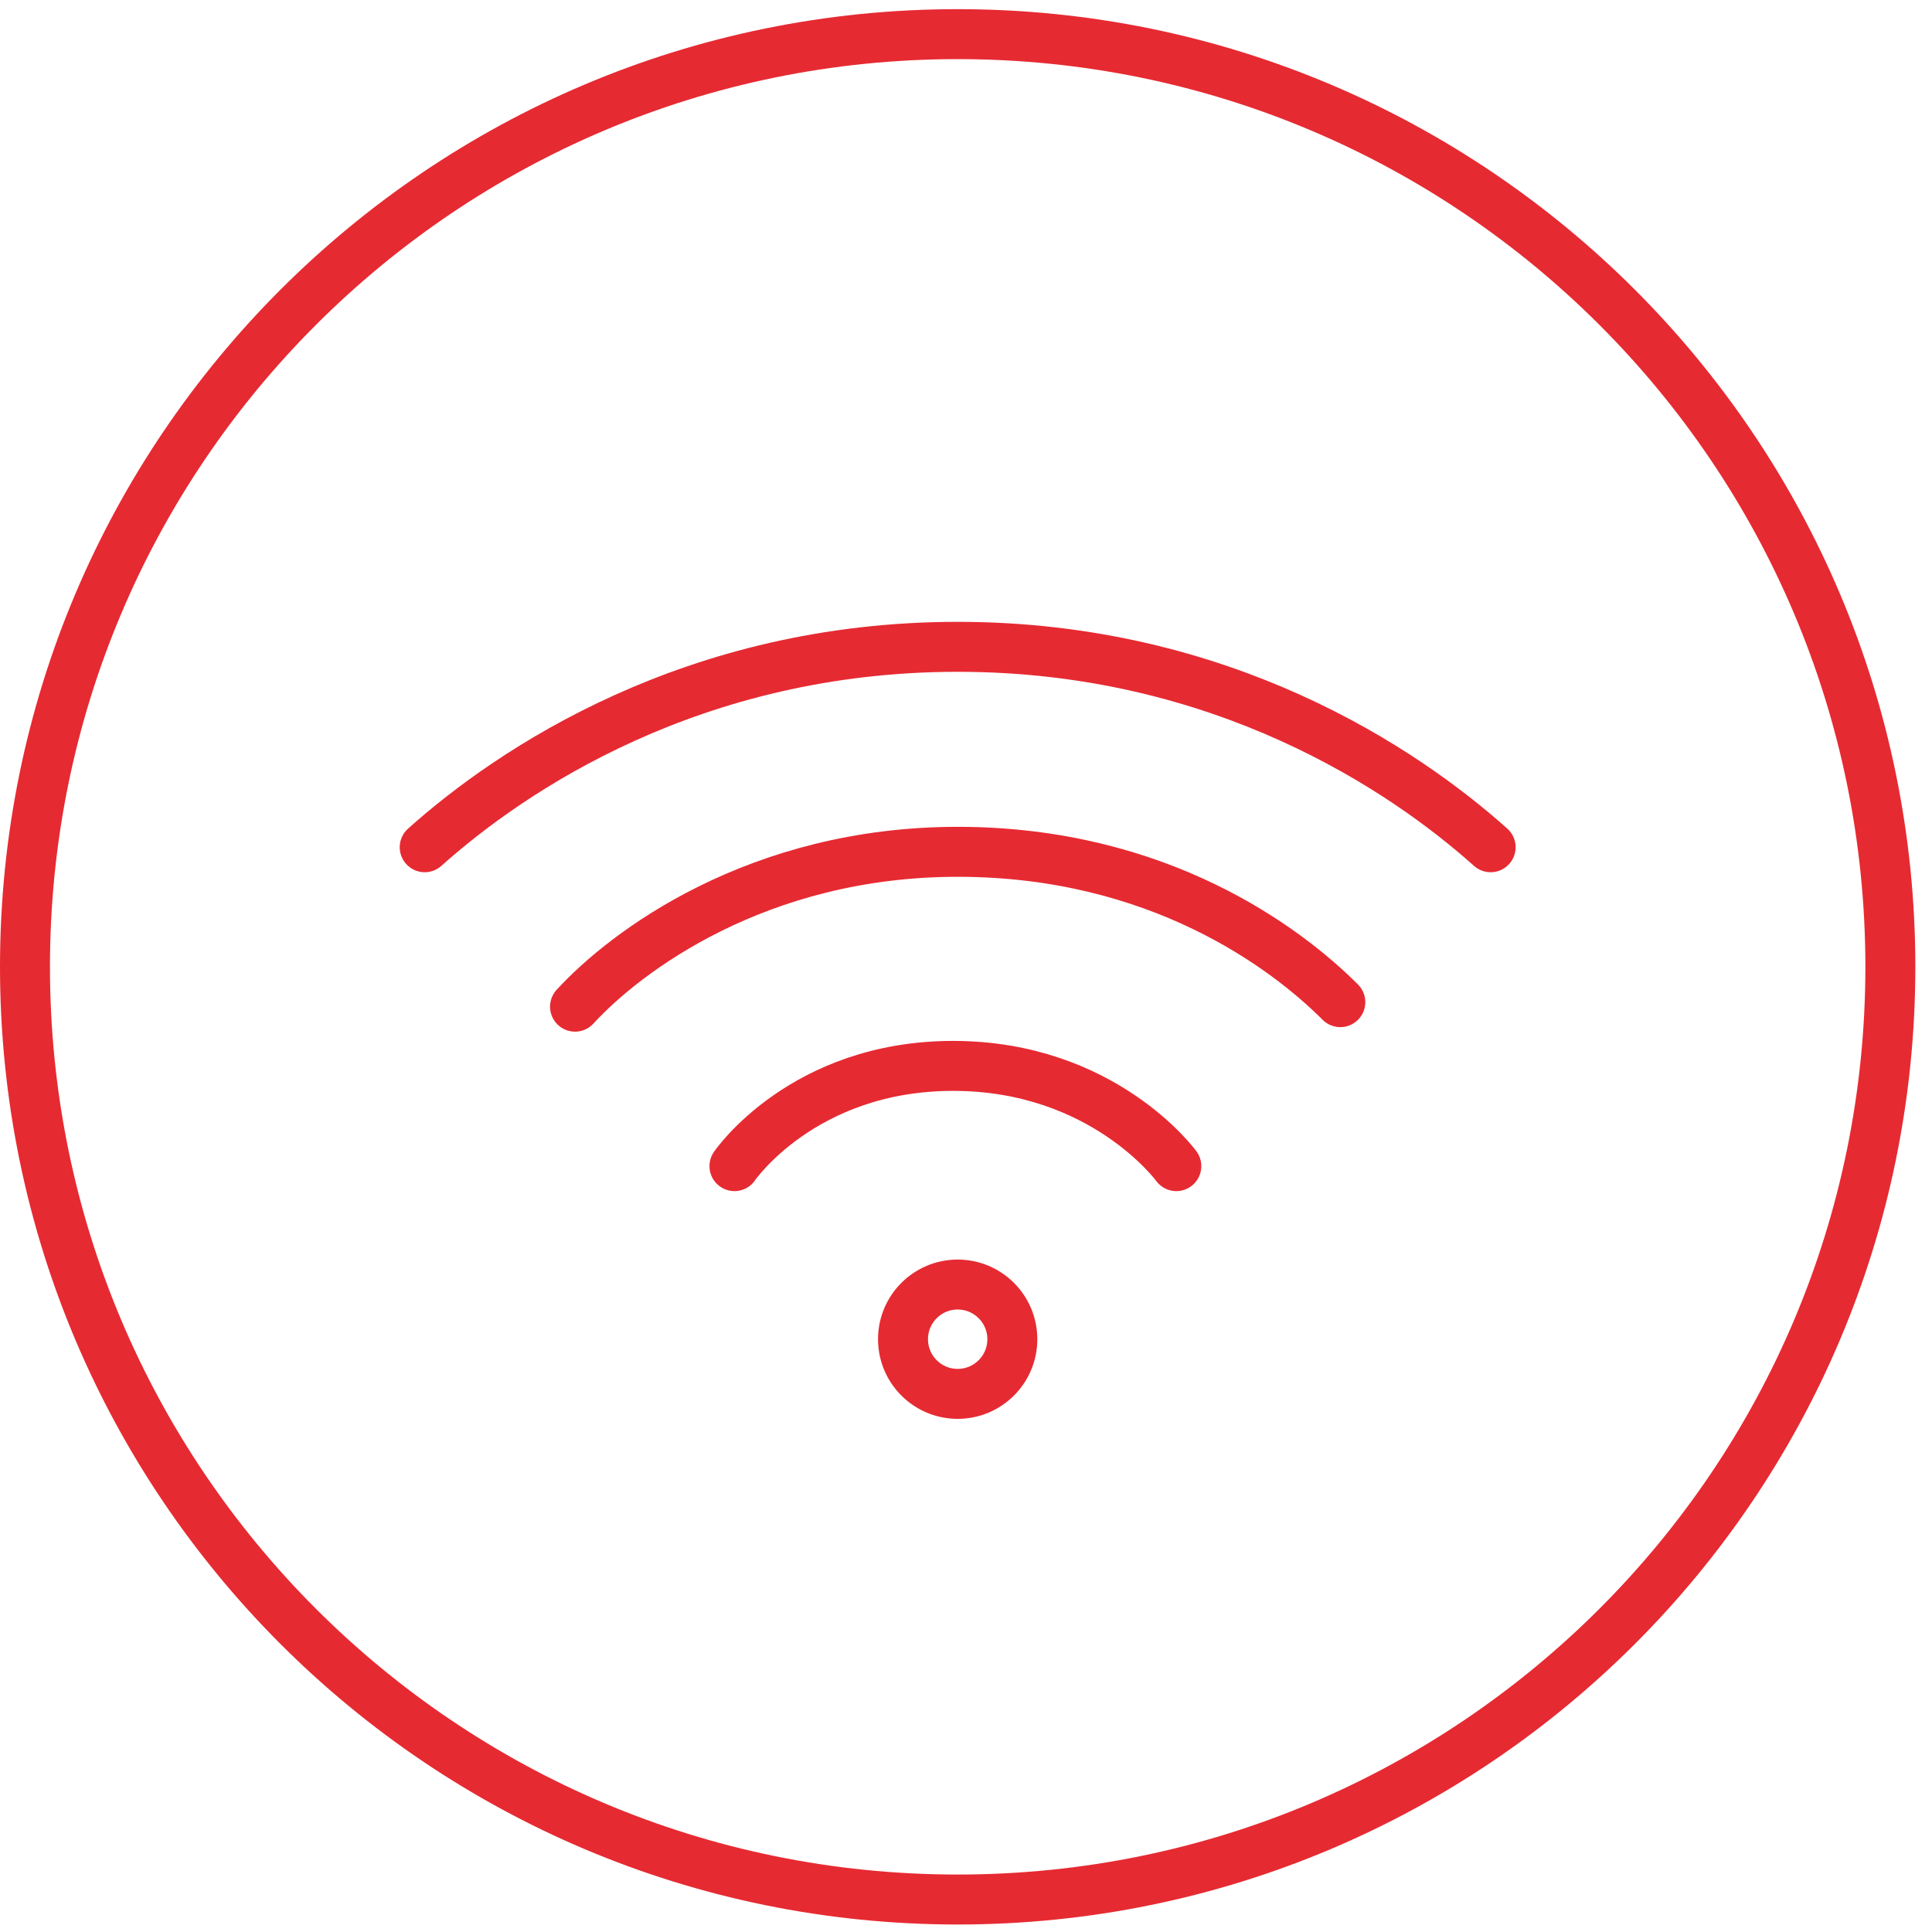 <svg width="58" height="58" viewBox="0 0 58 58" fill="none" xmlns="http://www.w3.org/2000/svg">
<path d="M28.75 57.025C44.214 57.025 56.75 44.489 56.75 29.025C56.75 13.561 44.214 1.025 28.75 1.025C13.286 1.025 0.75 13.561 0.75 29.025C0.75 44.489 13.286 57.025 28.75 57.025Z" stroke="#E62A32" stroke-width="1.5" stroke-miterlimit="10"/>
<path d="M35.314 35.008C35.314 35.008 33.126 31.999 28.613 31.999C24.1 31.999 22.049 35.008 22.049 35.008" stroke="#E62A32" stroke-width="1.5" stroke-miterlimit="10" stroke-linecap="round" stroke-linejoin="round"/>
<path d="M40.237 30.085C38.596 28.444 34.767 25.572 28.75 25.572C22.733 25.572 18.767 28.58 17.263 30.221" stroke="#E62A32" stroke-width="1.5" stroke-miterlimit="10" stroke-linecap="round" stroke-linejoin="round"/>
<path d="M44.75 25.435C42.152 23.11 36.682 19.418 28.75 19.418C20.818 19.418 15.348 23.11 12.75 25.435" stroke="#E62A32" stroke-width="1.5" stroke-miterlimit="10" stroke-linecap="round" stroke-linejoin="round"/>
<path d="M28.75 41.845C29.656 41.845 30.391 41.111 30.391 40.204C30.391 39.298 29.656 38.563 28.75 38.563C27.844 38.563 27.109 39.298 27.109 40.204C27.109 41.111 27.844 41.845 28.75 41.845Z" stroke="#E62A32" stroke-width="1.5" stroke-miterlimit="10" stroke-linecap="round" stroke-linejoin="round"/>
</svg>
